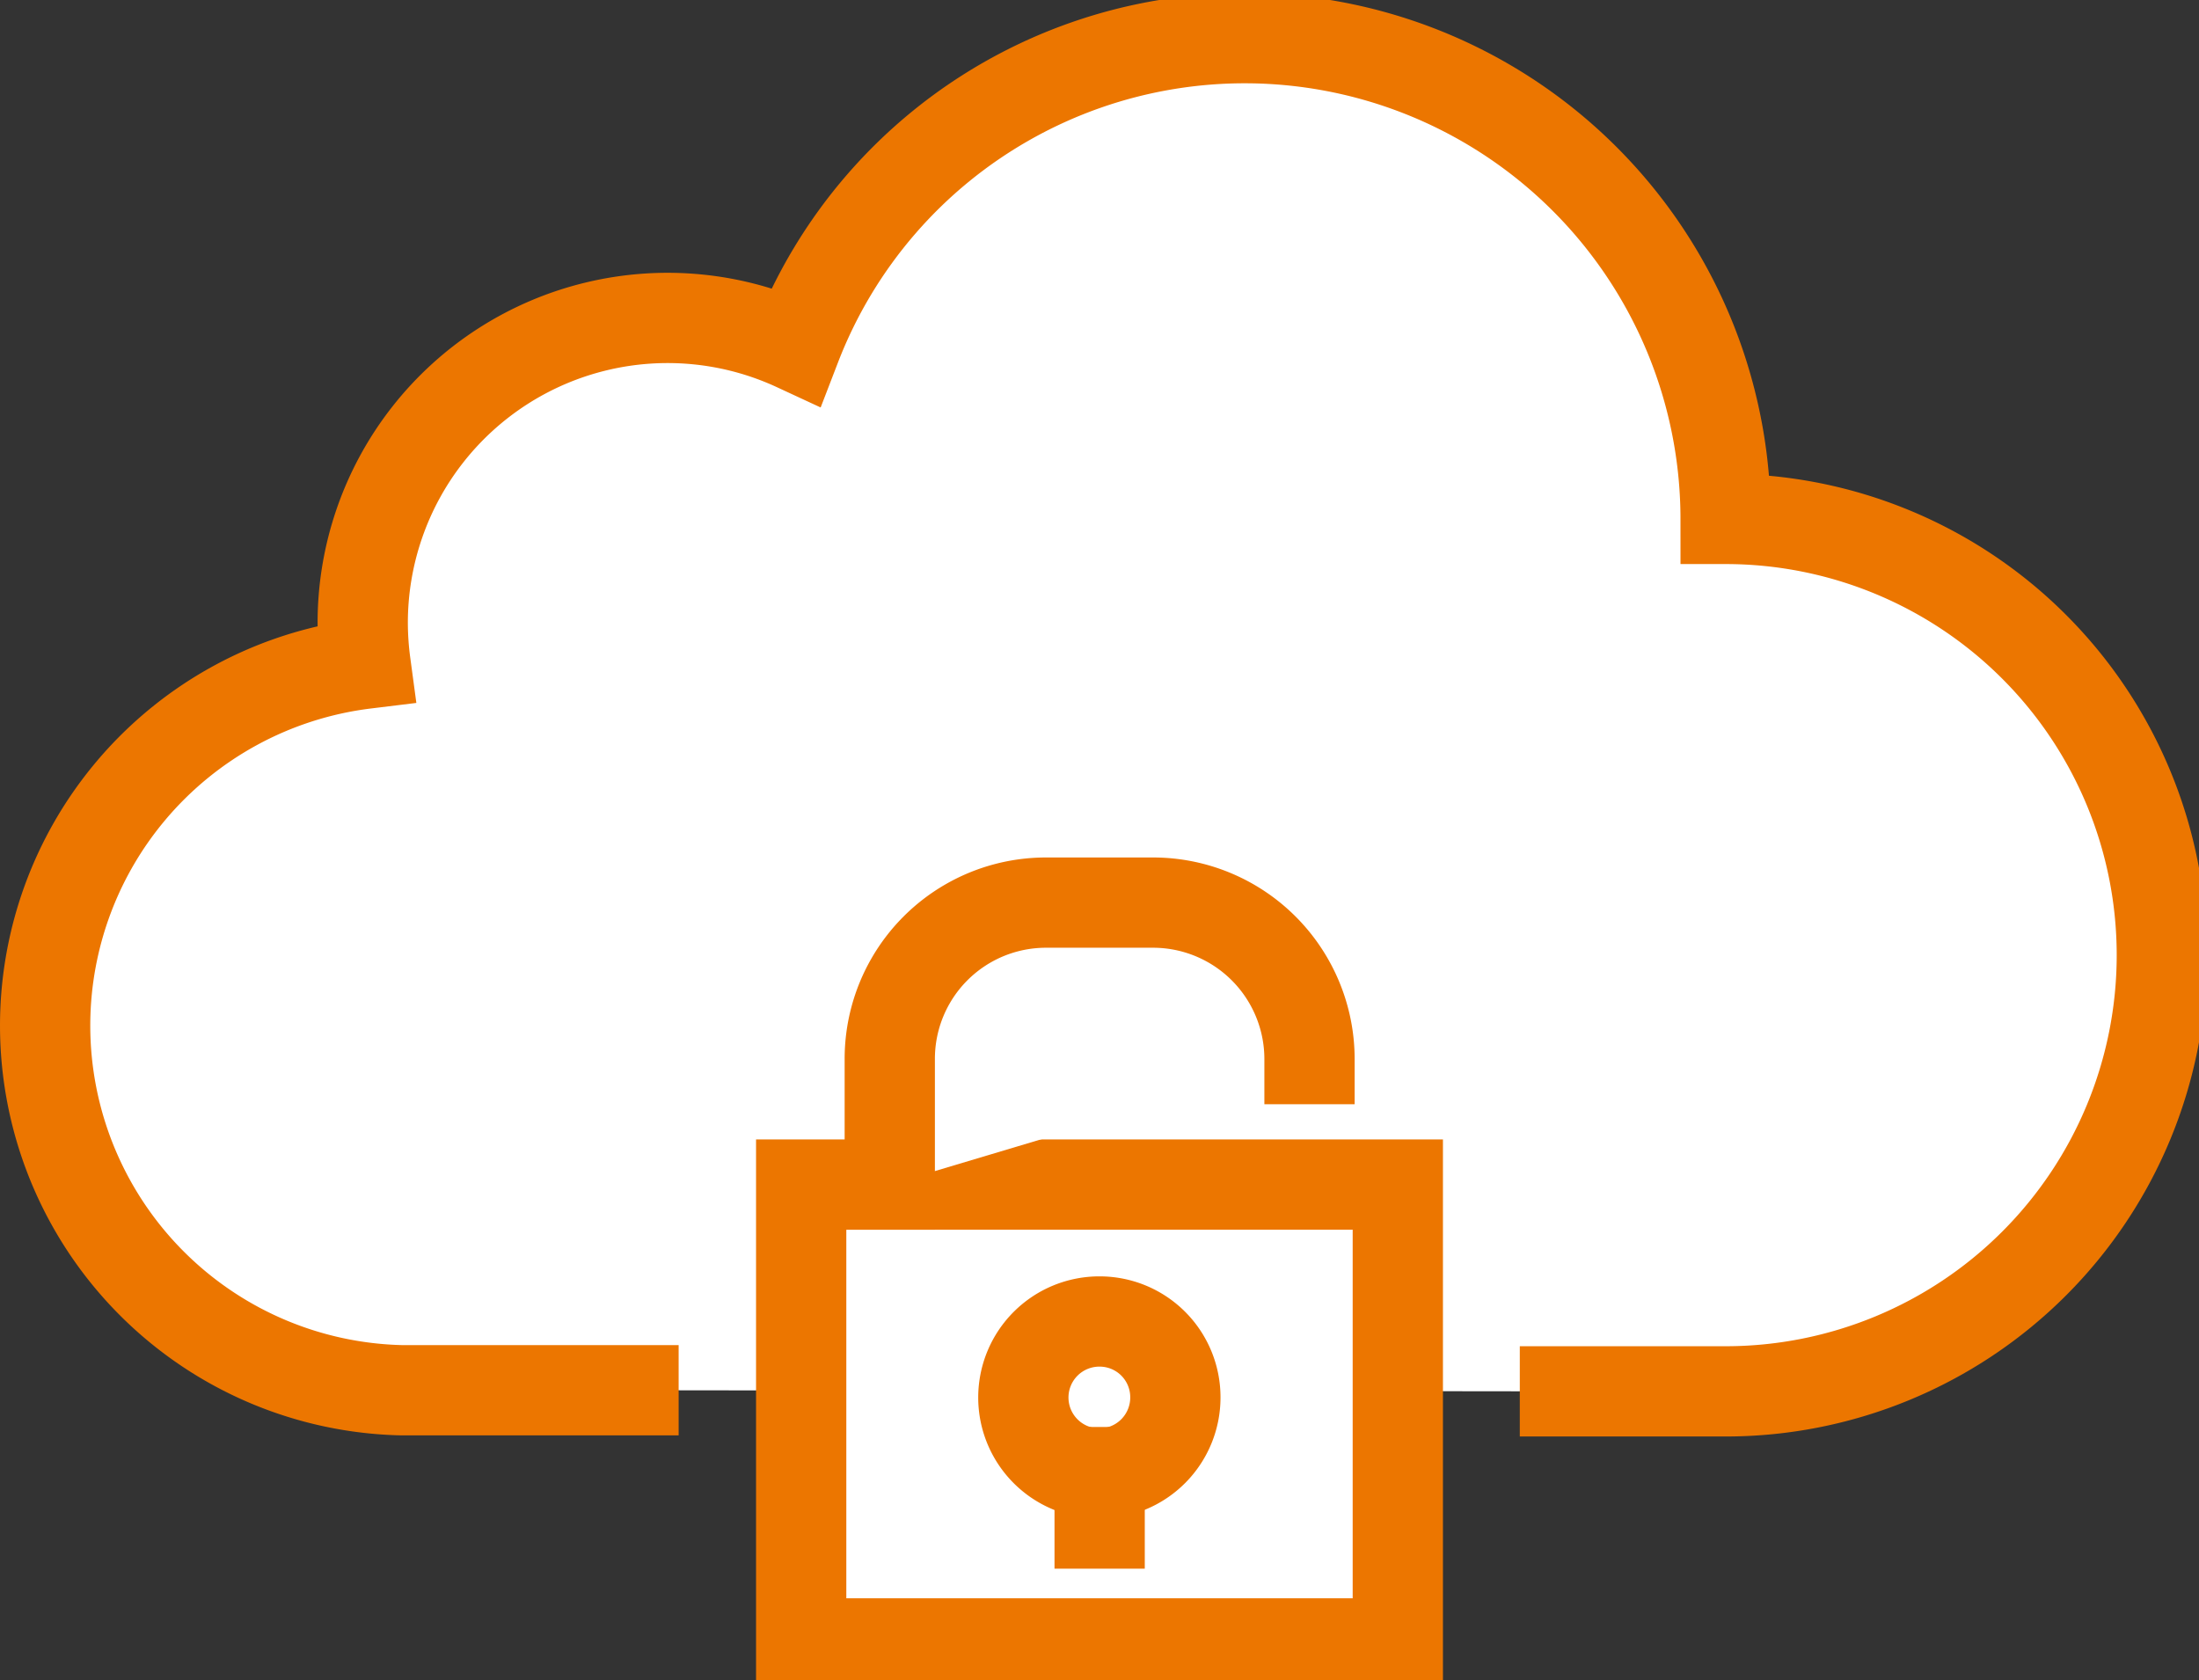 <svg xmlns="http://www.w3.org/2000/svg" viewBox="0 0 78.69 60.13">
    <rect x="0" y="0" width="78.69" height="60.13" fill="#333333" stroke="none"/>
    <defs>
        <style>
            .cls-1 {
                fill: #fff;
                stroke: #ec7600;
                stroke-linecap: square;
                stroke-miterlimit: 10;
                stroke-width: 3.23px;
            }
        </style>
    </defs>
    <g id="Layer_2" data-name="Layer 2">
        <g id="Icons">
            <g id="_4" data-name="4">
                <path class="cls-1"
                    d="M22.67,49.75h-8.3a13.05,13.05,0,0,1-1.29-26,11.17,11.17,0,0,1-.1-1.42,10.91,10.91,0,0,1,15.5-9.94,17.21,17.21,0,0,1,33.27,6.18h0a15.61,15.61,0,0,1,0,31.22H56" />
                <rect class="cls-1" x="28.67" y="42.39" width="21.35" height="16.42" />
                <path class="cls-1" d="M42.06,50a2.72,2.72,0,1,1-2.71-2.71A2.71,2.71,0,0,1,42.06,50Z" />
                <line class="cls-1" x1="39.35" y1="52.68" x2="39.35" y2="54.52" />
                <path class="cls-1" d="M46.86,37.9h0a5.6,5.6,0,0,0-5.6-5.6H37.44a5.59,5.59,0,0,0-5.6,5.6v4.49" />
            </g>
        </g>
    </g>
</svg>